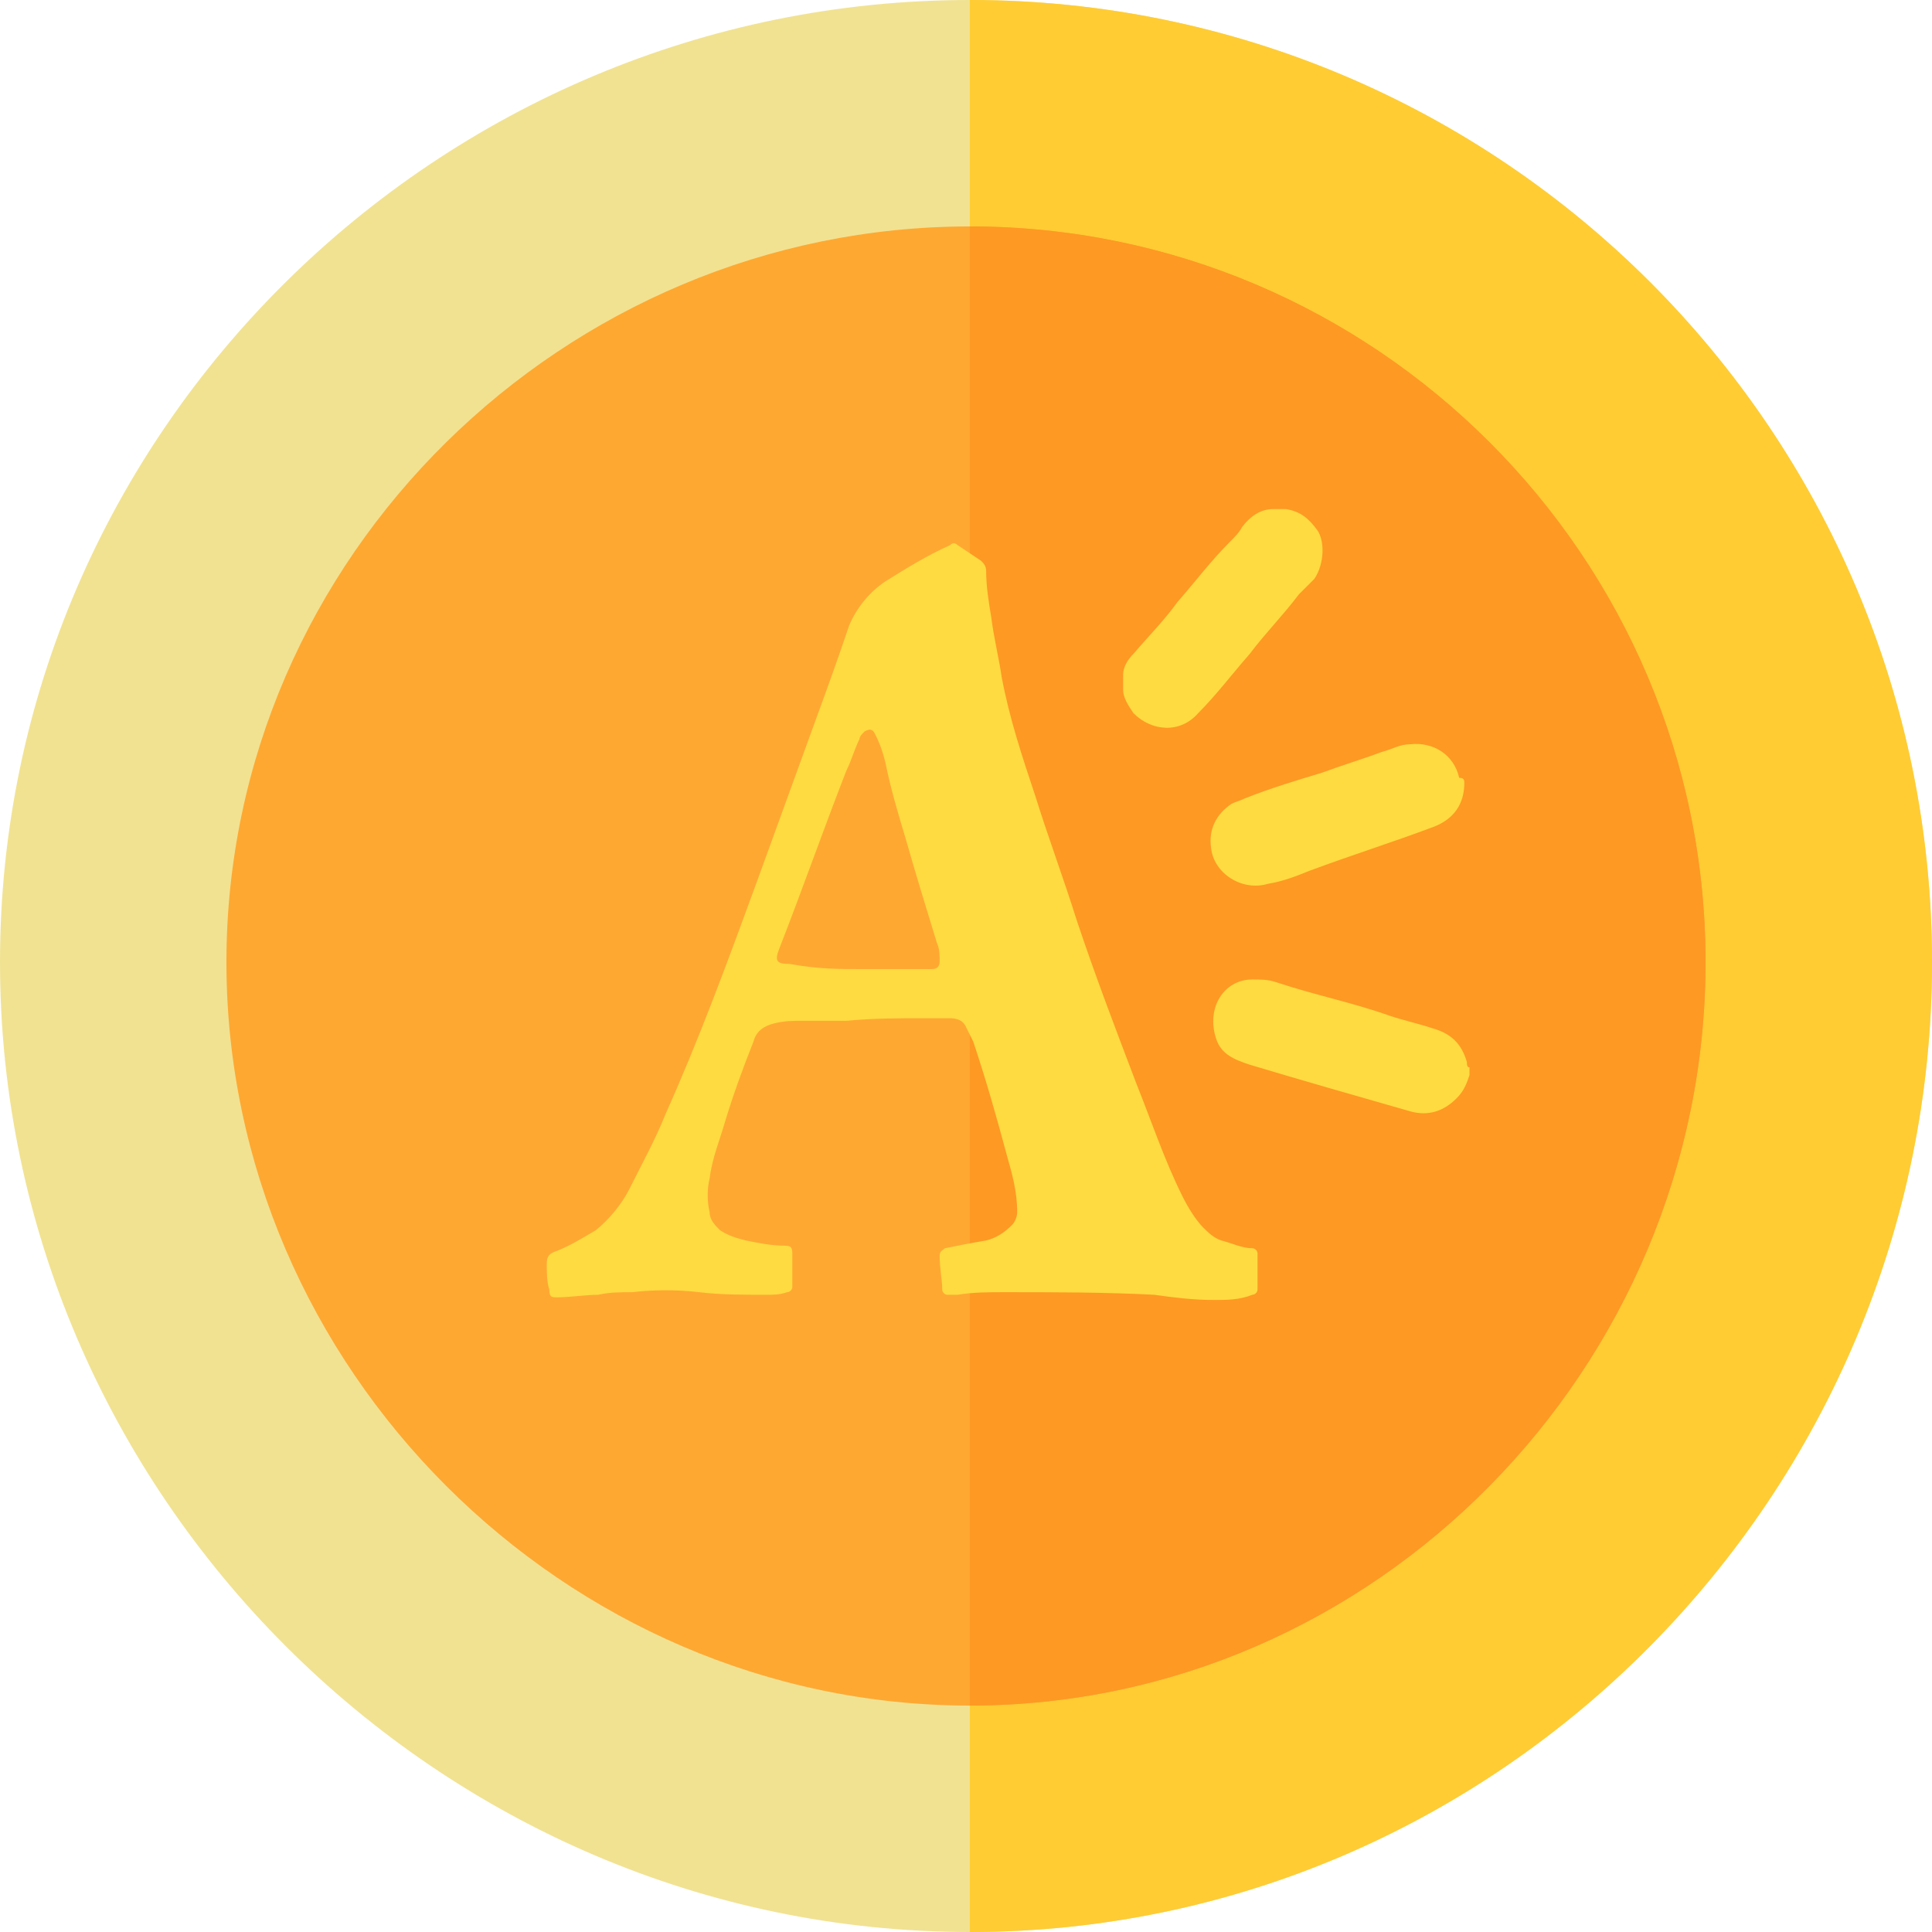 <svg width="30" height="30" viewBox="0 0 30 30" fill="none" xmlns="http://www.w3.org/2000/svg">
    <path d="M15.059 0C6.815 0 0 6.697 0 14.941C0 23.186 6.815 30 15.059 30C23.303 30 30 23.186 30 14.941C30 6.697 23.303 0 15.059 0Z" fill="#F1E292"/>
    <path d="M30 14.941C30 23.186 23.303 30 15.059 30V0C23.303 0 30 6.697 30 14.941Z" fill="#FFCC33"/>
    <path d="M15.059 3.516C8.766 3.516 3.516 8.648 3.516 14.941C3.516 21.234 8.766 26.484 15.059 26.484C21.352 26.484 26.484 21.234 26.484 14.941C26.484 8.648 21.352 3.516 15.059 3.516Z" fill="#FEA832"/>
    <path d="M26.484 14.941C26.484 21.234 21.352 26.484 15.059 26.484V3.516C21.352 3.516 26.484 8.648 26.484 14.941Z" fill="#FE9923"/>
    <path d="M22.818 16.694C22.778 16.814 22.738 16.935 22.617 17.055C22.417 17.256 22.176 17.336 21.895 17.256C21.052 17.015 20.209 16.774 19.407 16.533C19.166 16.453 18.965 16.373 18.885 16.132C18.724 15.65 19.005 15.209 19.447 15.209C19.567 15.209 19.688 15.209 19.808 15.249C20.41 15.45 21.012 15.57 21.574 15.771C21.815 15.851 22.015 15.891 22.256 15.971C22.537 16.052 22.698 16.212 22.778 16.493C22.778 16.533 22.778 16.573 22.818 16.573C22.818 16.573 22.818 16.654 22.818 16.694Z" fill="#FEDB41"/>
    <path d="M19.969 7.905C20.209 7.945 20.33 8.065 20.45 8.226C20.571 8.386 20.571 8.747 20.41 8.988C20.33 9.068 20.25 9.149 20.169 9.229C19.928 9.55 19.648 9.831 19.407 10.152C19.126 10.473 18.885 10.794 18.604 11.075C18.323 11.396 17.882 11.356 17.601 11.075C17.52 10.955 17.44 10.834 17.44 10.714C17.44 10.634 17.44 10.553 17.44 10.473C17.44 10.353 17.52 10.232 17.601 10.152C17.841 9.871 18.082 9.63 18.283 9.349C18.564 9.028 18.805 8.707 19.086 8.426C19.166 8.346 19.246 8.266 19.286 8.185C19.407 8.025 19.567 7.905 19.768 7.905C19.848 7.905 19.888 7.905 19.969 7.905Z" fill="#FEDB41"/>
    <path d="M14.35 15.811C13.948 15.811 13.547 15.811 13.146 15.851C12.905 15.851 12.704 15.851 12.463 15.851C12.303 15.851 12.183 15.851 12.022 15.891C11.861 15.931 11.741 16.012 11.701 16.172C11.54 16.573 11.38 17.015 11.259 17.416C11.179 17.697 11.059 17.978 11.019 18.299C10.979 18.46 10.979 18.66 11.019 18.821C11.019 18.941 11.099 19.022 11.179 19.102C11.3 19.182 11.42 19.222 11.581 19.262C11.781 19.302 11.982 19.343 12.183 19.343C12.303 19.343 12.303 19.383 12.303 19.503C12.303 19.664 12.303 19.824 12.303 19.985C12.303 20.025 12.263 20.065 12.223 20.065C12.102 20.105 12.022 20.105 11.902 20.105C11.54 20.105 11.179 20.105 10.858 20.065C10.497 20.025 10.176 20.025 9.815 20.065C9.654 20.065 9.453 20.065 9.293 20.105C9.092 20.105 8.851 20.145 8.651 20.145C8.57 20.145 8.53 20.145 8.53 20.025C8.49 19.905 8.49 19.744 8.49 19.624C8.49 19.503 8.53 19.463 8.651 19.423C8.851 19.343 9.052 19.222 9.253 19.102C9.453 18.941 9.654 18.701 9.775 18.46C9.975 18.058 10.176 17.697 10.336 17.296C10.858 16.132 11.3 14.928 11.741 13.724C12.062 12.841 12.383 11.958 12.704 11.075C12.865 10.634 13.025 10.192 13.186 9.711C13.306 9.43 13.507 9.189 13.748 9.028C14.069 8.828 14.39 8.627 14.751 8.466C14.791 8.426 14.831 8.426 14.871 8.466C14.992 8.547 15.112 8.627 15.233 8.707C15.273 8.747 15.313 8.787 15.313 8.868C15.313 9.109 15.353 9.349 15.393 9.59C15.433 9.911 15.514 10.232 15.554 10.513C15.674 11.155 15.875 11.757 16.076 12.359C16.276 13.002 16.517 13.644 16.718 14.286C16.999 15.129 17.32 15.971 17.641 16.814C17.882 17.416 18.082 18.018 18.363 18.58C18.443 18.741 18.564 18.941 18.684 19.062C18.765 19.142 18.845 19.222 18.965 19.262C19.126 19.302 19.286 19.383 19.447 19.383C19.487 19.383 19.527 19.423 19.527 19.463C19.527 19.664 19.527 19.824 19.527 20.025C19.527 20.065 19.487 20.105 19.447 20.105C19.246 20.186 19.046 20.186 18.845 20.186C18.524 20.186 18.203 20.145 17.922 20.105C17.159 20.065 16.357 20.065 15.594 20.065C15.353 20.065 15.112 20.065 14.871 20.105C14.831 20.105 14.751 20.105 14.711 20.105C14.671 20.105 14.631 20.065 14.631 20.025C14.631 19.864 14.591 19.704 14.591 19.503C14.591 19.423 14.631 19.423 14.671 19.383C14.871 19.343 15.072 19.302 15.313 19.262C15.473 19.222 15.594 19.142 15.714 19.022C15.755 18.982 15.795 18.901 15.795 18.821C15.795 18.5 15.714 18.219 15.634 17.938C15.473 17.336 15.313 16.774 15.112 16.172C15.072 16.092 15.032 16.012 14.992 15.931C14.952 15.851 14.871 15.811 14.751 15.811C14.591 15.811 14.47 15.811 14.35 15.811ZM13.387 15.048C13.547 15.048 13.668 15.048 13.828 15.048C14.029 15.048 14.27 15.048 14.47 15.048C14.55 15.048 14.591 15.008 14.591 14.928C14.591 14.848 14.591 14.727 14.55 14.647C14.39 14.125 14.229 13.604 14.069 13.042C13.948 12.64 13.828 12.239 13.748 11.838C13.708 11.677 13.668 11.557 13.587 11.396C13.547 11.316 13.507 11.316 13.427 11.356C13.387 11.396 13.346 11.436 13.346 11.476C13.266 11.637 13.226 11.797 13.146 11.958C12.785 12.881 12.463 13.804 12.102 14.727C12.022 14.928 12.062 14.968 12.263 14.968C12.704 15.048 13.025 15.048 13.387 15.048Z" fill="#FEDB41"/>
    <path d="M22.738 12.159C22.738 12.48 22.577 12.721 22.256 12.841C21.614 13.082 20.972 13.283 20.33 13.523C20.129 13.604 19.928 13.684 19.688 13.724C19.286 13.844 18.845 13.563 18.805 13.162C18.765 12.881 18.885 12.64 19.126 12.48C19.206 12.44 19.246 12.44 19.326 12.399C19.728 12.239 20.129 12.119 20.53 11.998C20.852 11.878 21.133 11.797 21.454 11.677C21.614 11.637 21.735 11.557 21.895 11.557C22.256 11.517 22.577 11.717 22.658 12.078C22.738 12.078 22.738 12.119 22.738 12.159Z" fill="#FEDB41"/>
</svg>
